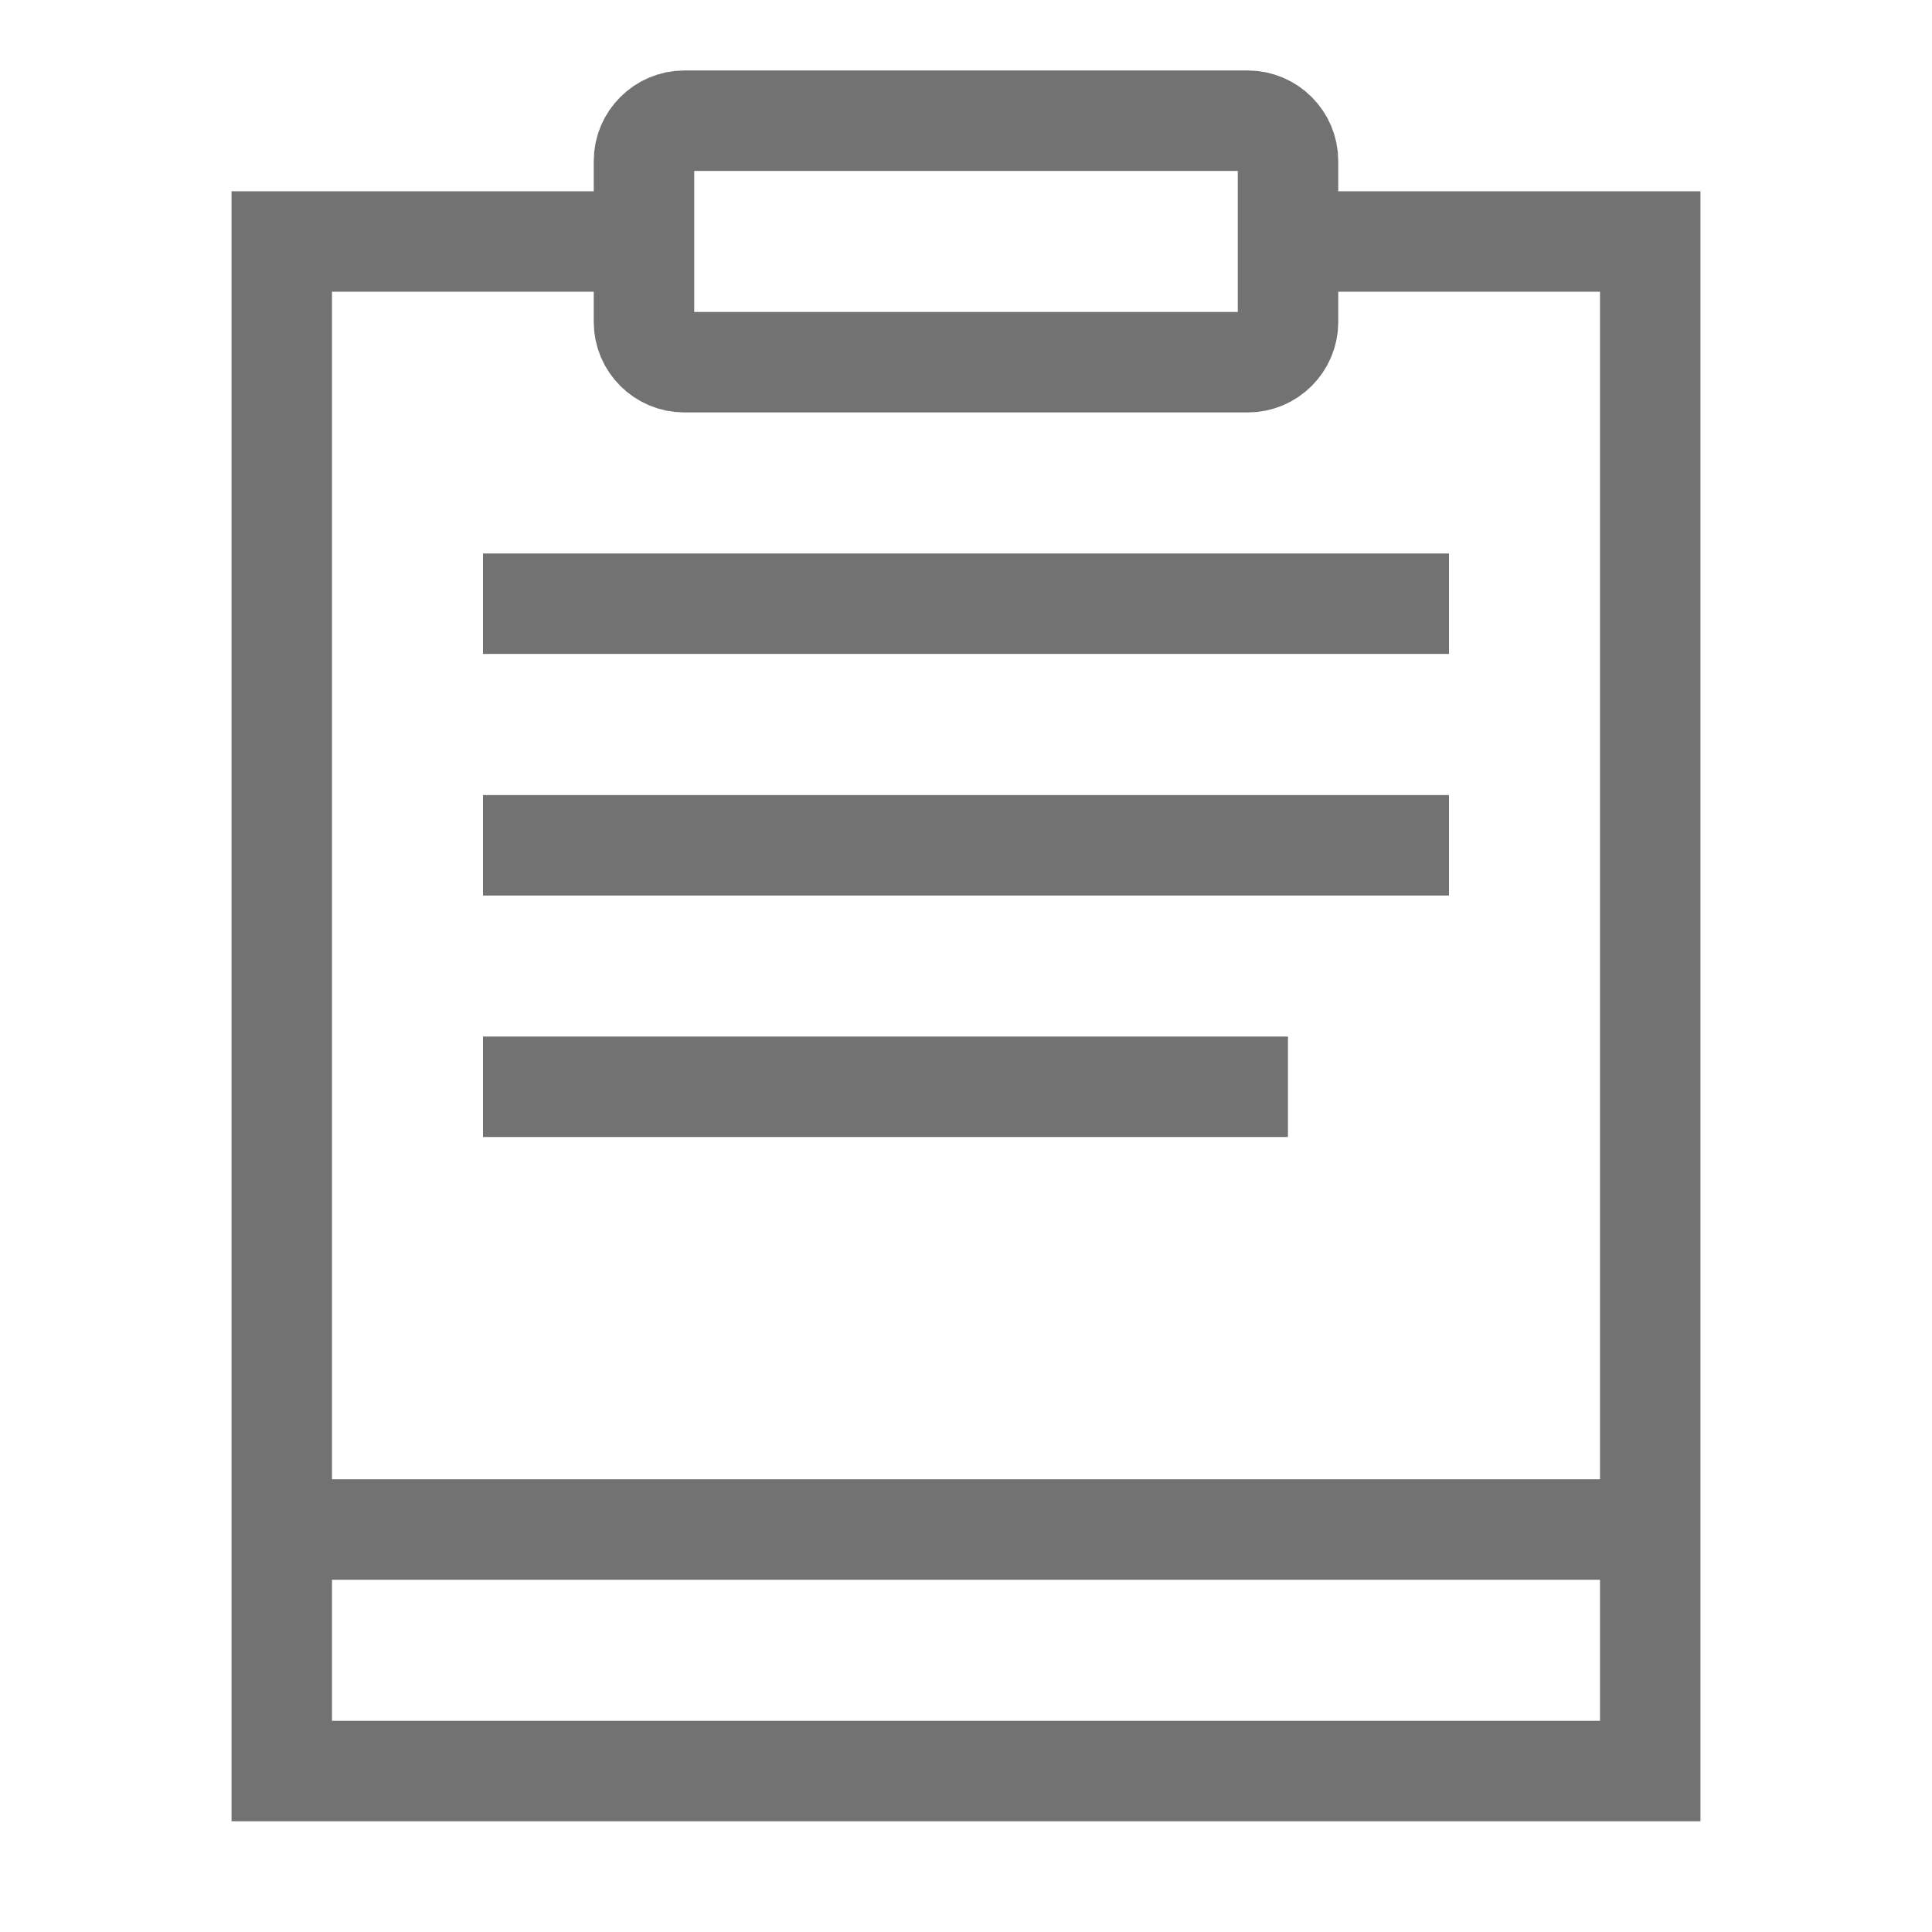 <svg width="25" height="25" viewBox="0 0 25 25" fill="none" xmlns="http://www.w3.org/2000/svg">
<path d="M8.333 3.125H3.646V22.917H21.354V3.125H16.667" stroke="#727272" stroke-width="1.3" stroke-miterlimit="10"/>
<path d="M16.146 4.687H8.854C8.568 4.687 8.333 4.453 8.333 4.167V2.083C8.333 1.797 8.568 1.562 8.854 1.562H16.146C16.432 1.562 16.667 1.797 16.667 2.083V4.167C16.667 4.453 16.432 4.687 16.146 4.687Z" stroke="#727272" stroke-width="1.3" stroke-miterlimit="10"/>
<path d="M3.646 19.792H21.354" stroke="#727272" stroke-width="1.3" stroke-miterlimit="10"/>
<path d="M6.25 14.063H16.666" stroke="#727272" stroke-width="1.3" stroke-miterlimit="10"/>
<path d="M6.25 10.938H18.75" stroke="#727272" stroke-width="1.3" stroke-miterlimit="10"/>
<path d="M6.25 7.812H18.75" stroke="#727272" stroke-width="1.3" stroke-miterlimit="10"/>
</svg>
